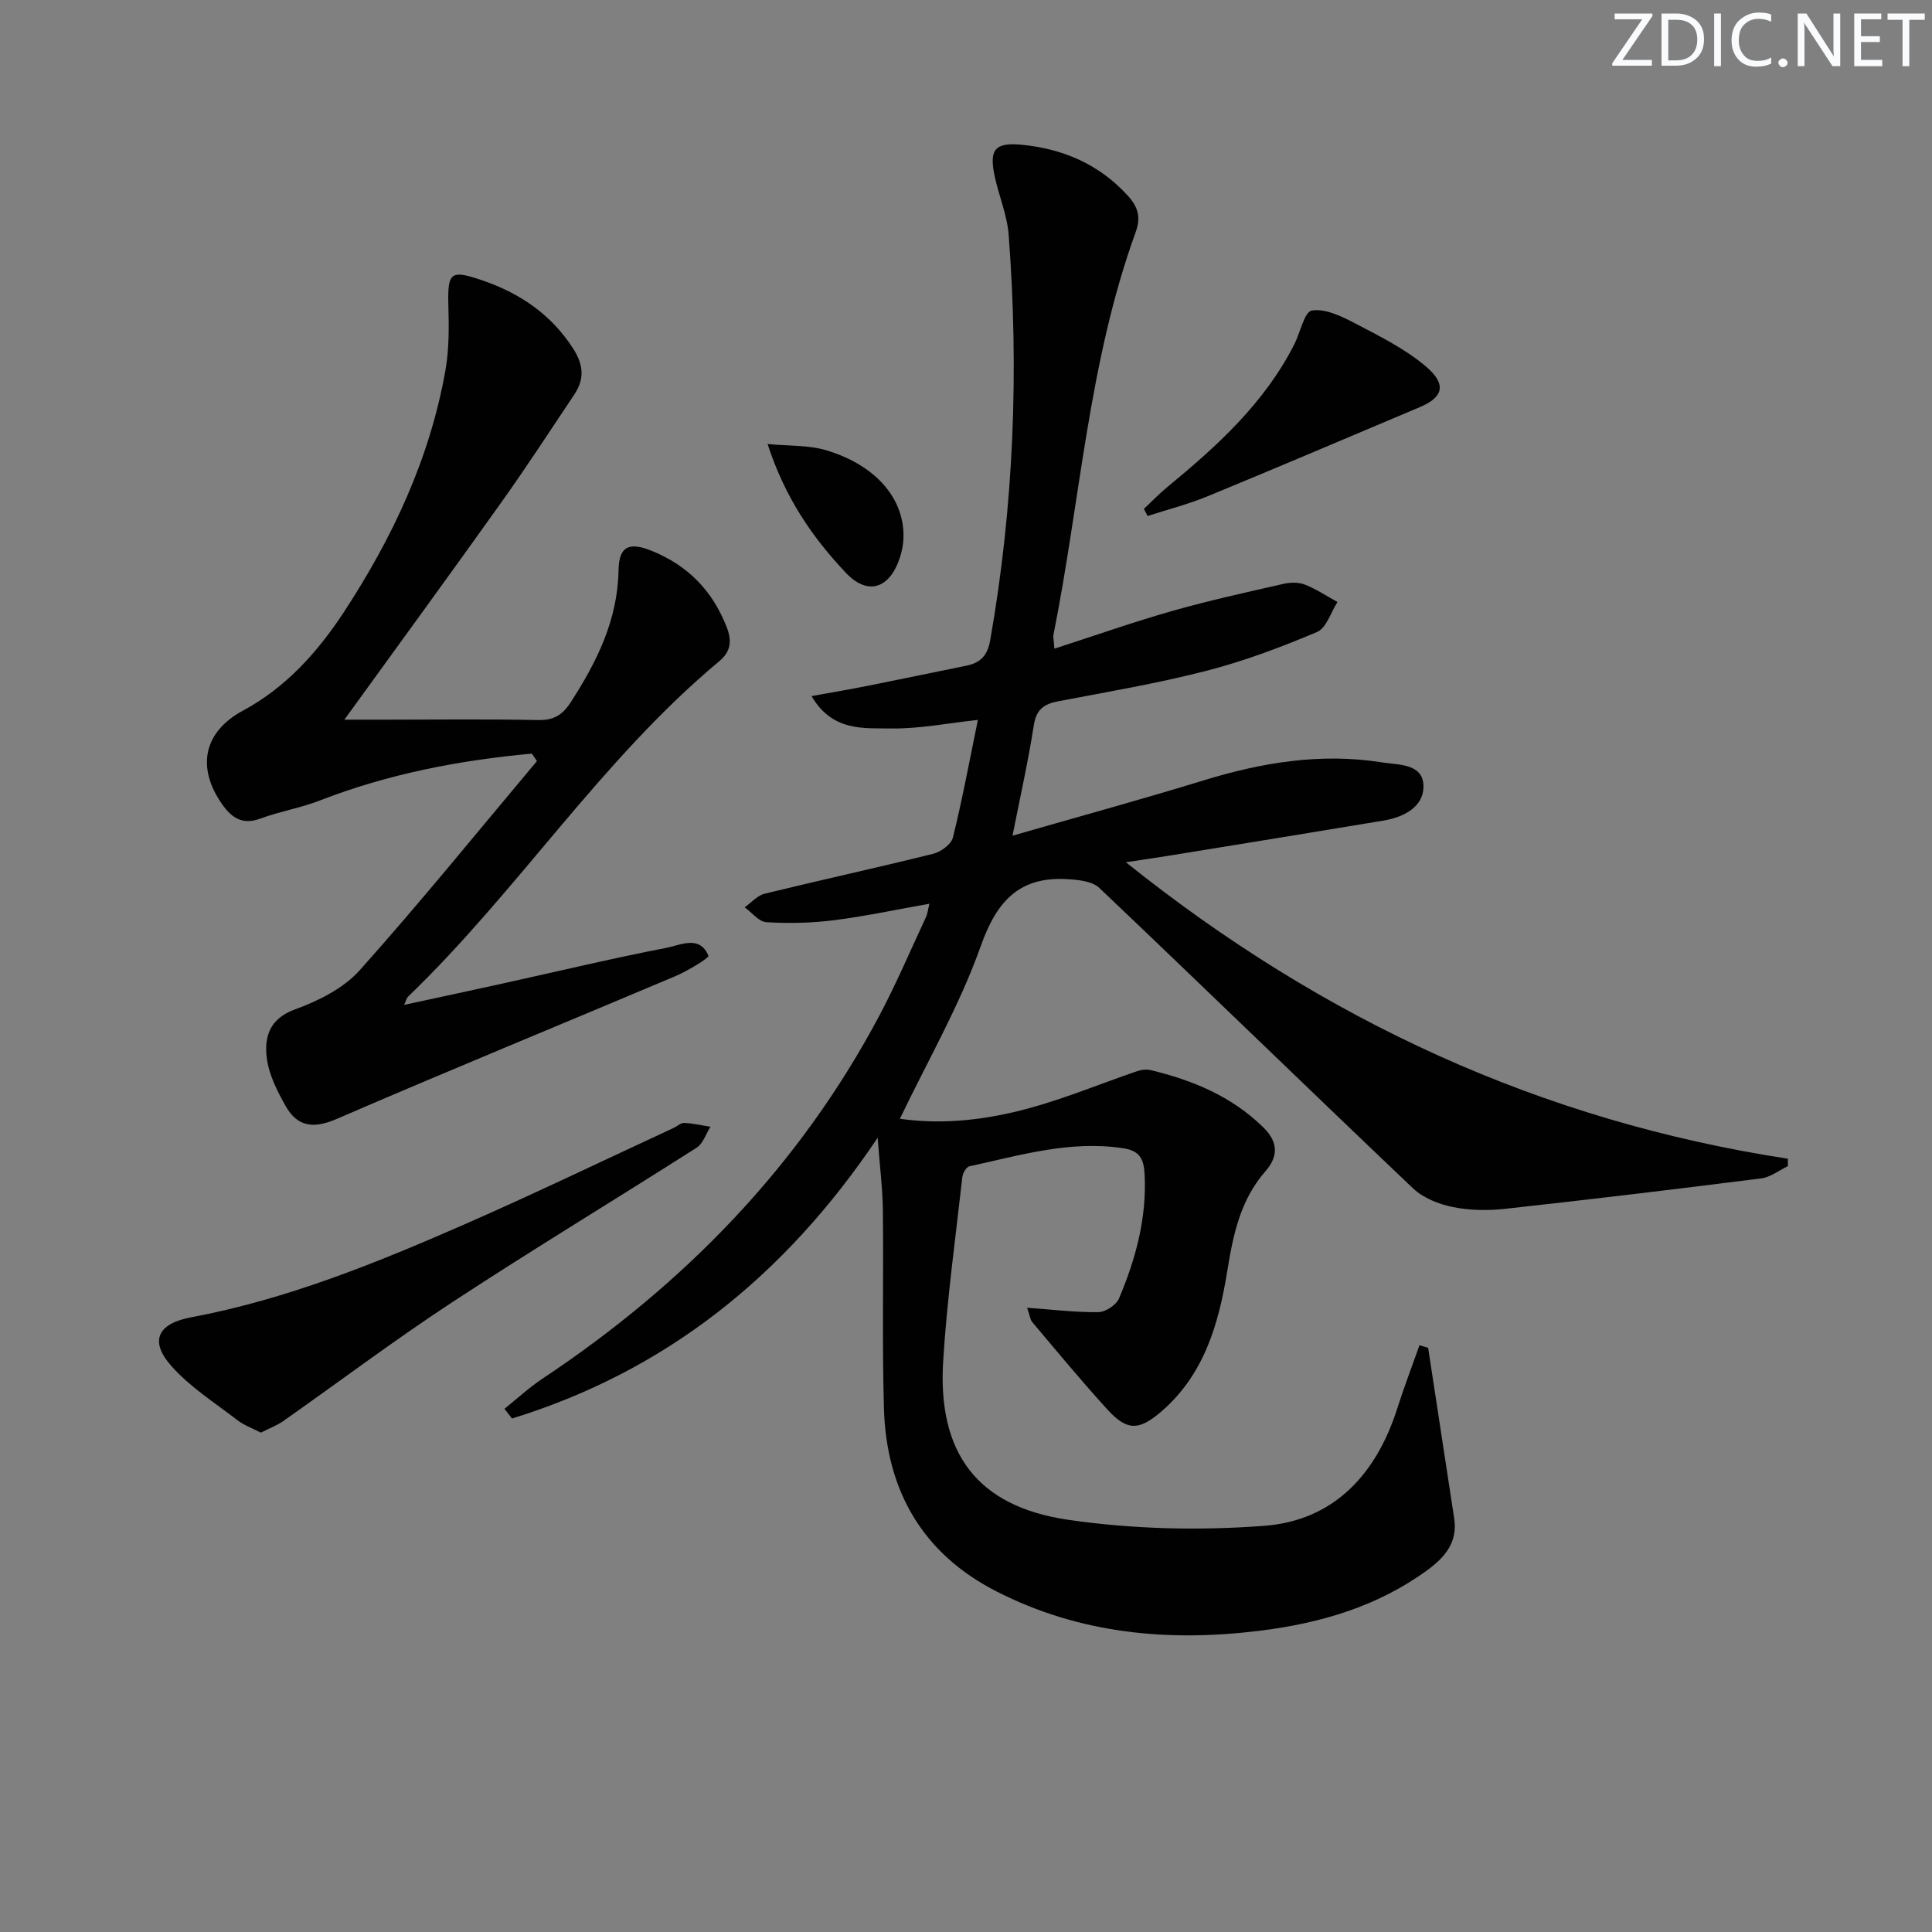 <svg enable-background="new 0 0 400 400" viewBox="0 0 400 400" xmlns="http://www.w3.org/2000/svg"><rect x="0" y="0" width="400" height="400" fill="#808080" stroke="none"/><g fill="#fafbfc"><path d="m342.2 3.2-6.3 9.2h6.1v1.2h-8.2v-.5l6.2-9.1h-5.7v-1.2h7.8v.4z"/><path d="m344 13.7v-10.9h3.1c1.6 0 3 .5 4.1 1.4 1.1 1 1.6 2.2 1.6 3.9s-.5 3-1.6 4-2.5 1.5-4.2 1.5h-3zm1.4-9.6v8.4h1.6c1.4 0 2.5-.4 3.2-1.1.8-.8 1.2-1.8 1.2-3.2s-.4-2.4-1.2-3.1-1.8-1-3.1-1z"/><path d="m356.3 2.8v10.9h-1.4v-10.9z"/><path d="m366.6 13.2c-.8.4-1.8.6-3 .6-1.6 0-2.8-.5-3.7-1.5s-1.4-2.3-1.4-3.9c0-1.7.5-3.2 1.6-4.2s2.4-1.6 4-1.6c1 0 1.9.1 2.6.4v1.5c-.8-.4-1.6-.6-2.6-.6-1.2 0-2.2.4-3 1.2s-1.1 1.9-1.1 3.3c0 1.3.4 2.3 1.1 3.1s1.6 1.1 2.8 1.1c1.1 0 2-.2 2.8-.7v1.3z"/><path d="m368.2 13c0-.3.1-.5.3-.6.2-.2.4-.3.6-.3.3 0 .5.1.7.3s.3.4.3.6-.1.5-.3.6c-.2.2-.4.3-.7.3s-.5-.1-.6-.3c-.2-.2-.3-.4-.3-.6z"/><path d="m381.1 13.7h-1.7l-5.5-8.4c-.2-.2-.3-.5-.4-.7 0 .2.1.8.1 1.5v7.6h-1.4v-10.9h1.8l5.3 8.3c.3.4.4.6.4.8 0-.3-.1-.8-.1-1.6v-7.5h1.4v10.9z"/><path d="m389.7 13.7h-5.8v-10.9h5.6v1.2h-4.2v3.5h3.9v1.2h-3.9v3.7h4.4z"/><path d="m398.4 4.1h-3.1v9.6h-1.4v-9.6h-3.1v-1.3h7.7v1.3z"/></g><path d="m295.68 279.05c1.79 11.76 3.58 23.53 5.39 35.29.77 5.01-1.94 8.11-5.65 10.81-10.25 7.45-21.95 10.88-34.31 12.44-19 2.4-37.48.74-54.79-8.1-15.38-7.85-22.82-20.94-23.31-37.9-.39-13.66-.07-27.33-.22-40.99-.05-4.45-.62-8.89-1.08-15.04-19.36 28.84-44.02 48.34-75.7 58.13-.52-.67-1.04-1.34-1.57-2.01 2.6-2.08 5.06-4.36 7.81-6.2 29.35-19.51 53.31-44.04 69.89-75.36 3.49-6.6 6.42-13.48 9.58-20.26.33-.71.4-1.54.7-2.75-6.84 1.21-13.3 2.6-19.83 3.42-4.6.58-9.3.68-13.93.4-1.55-.09-2.99-2.01-4.49-3.09 1.38-.96 2.63-2.44 4.15-2.81 11.61-2.84 23.29-5.38 34.88-8.26 1.59-.4 3.75-1.96 4.09-3.37 1.95-7.86 3.42-15.85 5.17-24.35-6.22.67-12.12 1.86-17.99 1.77-5.63-.09-12.11.7-16.45-6.7 4.41-.8 8.02-1.41 11.6-2.12 6.83-1.36 13.64-2.8 20.47-4.18 2.92-.59 4.37-2.12 4.92-5.27 4.9-27.83 5.97-55.82 3.82-83.94-.31-4.07-2-8.01-2.88-12.06-1.21-5.61.02-7.11 5.58-6.58 8.56.83 16.02 4.03 21.95 10.52 2.13 2.33 2.78 4.47 1.64 7.6-9.77 26.9-11.44 55.48-17 83.26-.12.61.07 1.29.18 2.95 8.37-2.7 16.28-5.5 24.33-7.79 7.62-2.17 15.37-3.87 23.1-5.63 1.42-.32 3.14-.36 4.45.16 2.35.93 4.5 2.37 6.73 3.6-1.38 2.13-2.29 5.39-4.23 6.21-7.45 3.15-15.1 6.03-22.92 8.04-10.11 2.6-20.44 4.35-30.71 6.31-2.98.57-4.52 1.74-5.02 5-1.16 7.47-2.83 14.86-4.4 22.82 13.58-3.91 26.67-7.49 39.63-11.47 12.07-3.7 24.24-5.71 36.83-3.71 3.47.55 8.48.22 8.62 4.79.14 4.38-4.02 6.55-8.25 7.26-14.58 2.43-29.16 4.79-43.75 7.16-2.76.45-5.52.85-9.61 1.47 40.93 32.77 86.01 53.55 137.06 61.38v1.54c-1.83.87-3.59 2.28-5.49 2.53-17.62 2.23-35.26 4.35-52.91 6.29-3.61.4-7.41.36-10.95-.35-2.91-.59-6.14-1.87-8.25-3.87-21.73-20.65-43.22-41.55-64.95-62.2-1.44-1.37-4.22-1.67-6.42-1.81-10.01-.67-14.79 4.39-18.13 13.83-4.34 12.26-10.97 23.71-16.75 35.77 8.98 1.28 17.97.21 26.71-2.17 7.62-2.08 14.98-5.15 22.48-7.71.85-.29 1.89-.39 2.75-.19 8.68 2.09 16.69 5.39 23.27 11.81 3.29 3.21 3.04 6.2.48 9.12-5.22 5.96-6.7 13.19-7.9 20.63-1.78 10.99-4.79 21.48-13.67 29.13-4.61 3.97-7.09 4.01-11.08-.35-5.39-5.89-10.47-12.06-15.62-18.16-.47-.55-.53-1.44-1.07-2.98 5.33.38 10.05.97 14.76.9 1.48-.02 3.7-1.49 4.27-2.85 3.44-8.16 5.75-16.6 5.29-25.64-.16-3.12-.93-4.89-4.33-5.42-11.02-1.72-21.43 1.44-31.95 3.72-.64.14-1.37 1.42-1.46 2.24-1.42 12.71-3.19 25.4-3.97 38.16-1.15 18.93 7.03 30.03 25.84 32.78 13.36 1.95 27.21 2.28 40.69 1.25 14.32-1.1 23.1-10.61 27.45-24.18 1.42-4.44 3.08-8.81 4.64-13.2.6.17 1.2.35 1.79.53z" fill="#010102"/><path d="m110.11 156.03c-15.02 1.37-29.72 4.2-43.88 9.7-3.99 1.55-8.31 2.26-12.33 3.75-3.77 1.4-5.99-.21-7.97-3.05-5.33-7.67-3.68-14.96 4.35-19.29 8.89-4.79 15.45-12.09 20.88-20.36 10.1-15.4 17.85-31.88 21.07-50.16.77-4.38.72-8.95.6-13.42-.18-6.81.43-7.41 6.98-5.17 7.77 2.65 14.21 6.98 18.8 14.05 2.19 3.37 2.47 6.34.32 9.56-4.98 7.46-9.88 14.99-15.08 22.29-10.5 14.74-21.18 29.36-32.55 45.07h8.62c10.5 0 20.99-.14 31.48.08 3.27.07 5.07-1.06 6.8-3.74 5.39-8.36 9.68-16.98 9.86-27.25.09-4.95 2.12-5.95 6.81-4.07 7.51 3.02 12.66 8.27 15.6 15.86 1.14 2.93.77 5.09-1.6 7.06-24.45 20.39-41.63 47.52-64.43 69.45-.22.21-.28.58-.78 1.66 7.13-1.54 13.77-2.96 20.4-4.42 11.33-2.5 22.62-5.2 34-7.41 2.87-.56 6.83-2.67 8.61 1.67.17.42-4.27 3.12-6.81 4.2-23.38 9.89-46.89 19.51-70.19 29.59-4.77 2.06-8.09 1.61-10.51-2.65-1.76-3.11-3.51-6.56-3.93-10.02-.52-4.28.52-8.08 5.83-10.02 4.85-1.76 10.06-4.36 13.42-8.12 12.61-14.1 24.52-28.82 36.69-43.3-.36-.51-.71-1.02-1.06-1.54z" fill="#010102"/><path d="m54.01 296.61c-1.68-.87-3.43-1.48-4.83-2.56-4.71-3.63-9.89-6.9-13.76-11.3-4.57-5.2-2.67-8.74 4.13-10.01 19.73-3.7 38.22-11.19 56.48-19.19 14.6-6.39 28.96-13.33 43.43-20.02.75-.35 1.5-1.08 2.23-1.04 1.81.08 3.6.51 5.4.79-.93 1.47-1.52 3.48-2.85 4.33-16.81 10.72-33.88 21.03-50.55 31.96-11.95 7.83-23.38 16.45-35.08 24.67-1.33.92-2.9 1.5-4.6 2.37z" fill="#010102"/><path d="m236.83 105.36c1.62-1.52 3.16-3.13 4.87-4.54 10.31-8.48 20.13-17.4 26.29-29.57 1.23-2.43 2.08-6.72 3.62-6.96 2.75-.44 6.09 1.16 8.82 2.59 5.09 2.67 10.39 5.28 14.73 8.94 4.44 3.75 3.66 6.42-1.2 8.47-14.65 6.18-29.27 12.42-43.97 18.47-4.01 1.65-8.25 2.73-12.39 4.07-.26-.49-.51-.98-.77-1.47z" fill="#010102"/><path d="m158.92 91.93c4.56.44 8.52.21 12.1 1.28 10.5 3.14 16.42 10.24 16.02 18.46-.06 1.3-.35 2.63-.76 3.87-2.12 6.37-6.65 7.83-11.16 3.05-6.87-7.28-12.56-15.45-16.2-26.66z" fill="#010102"/></svg>